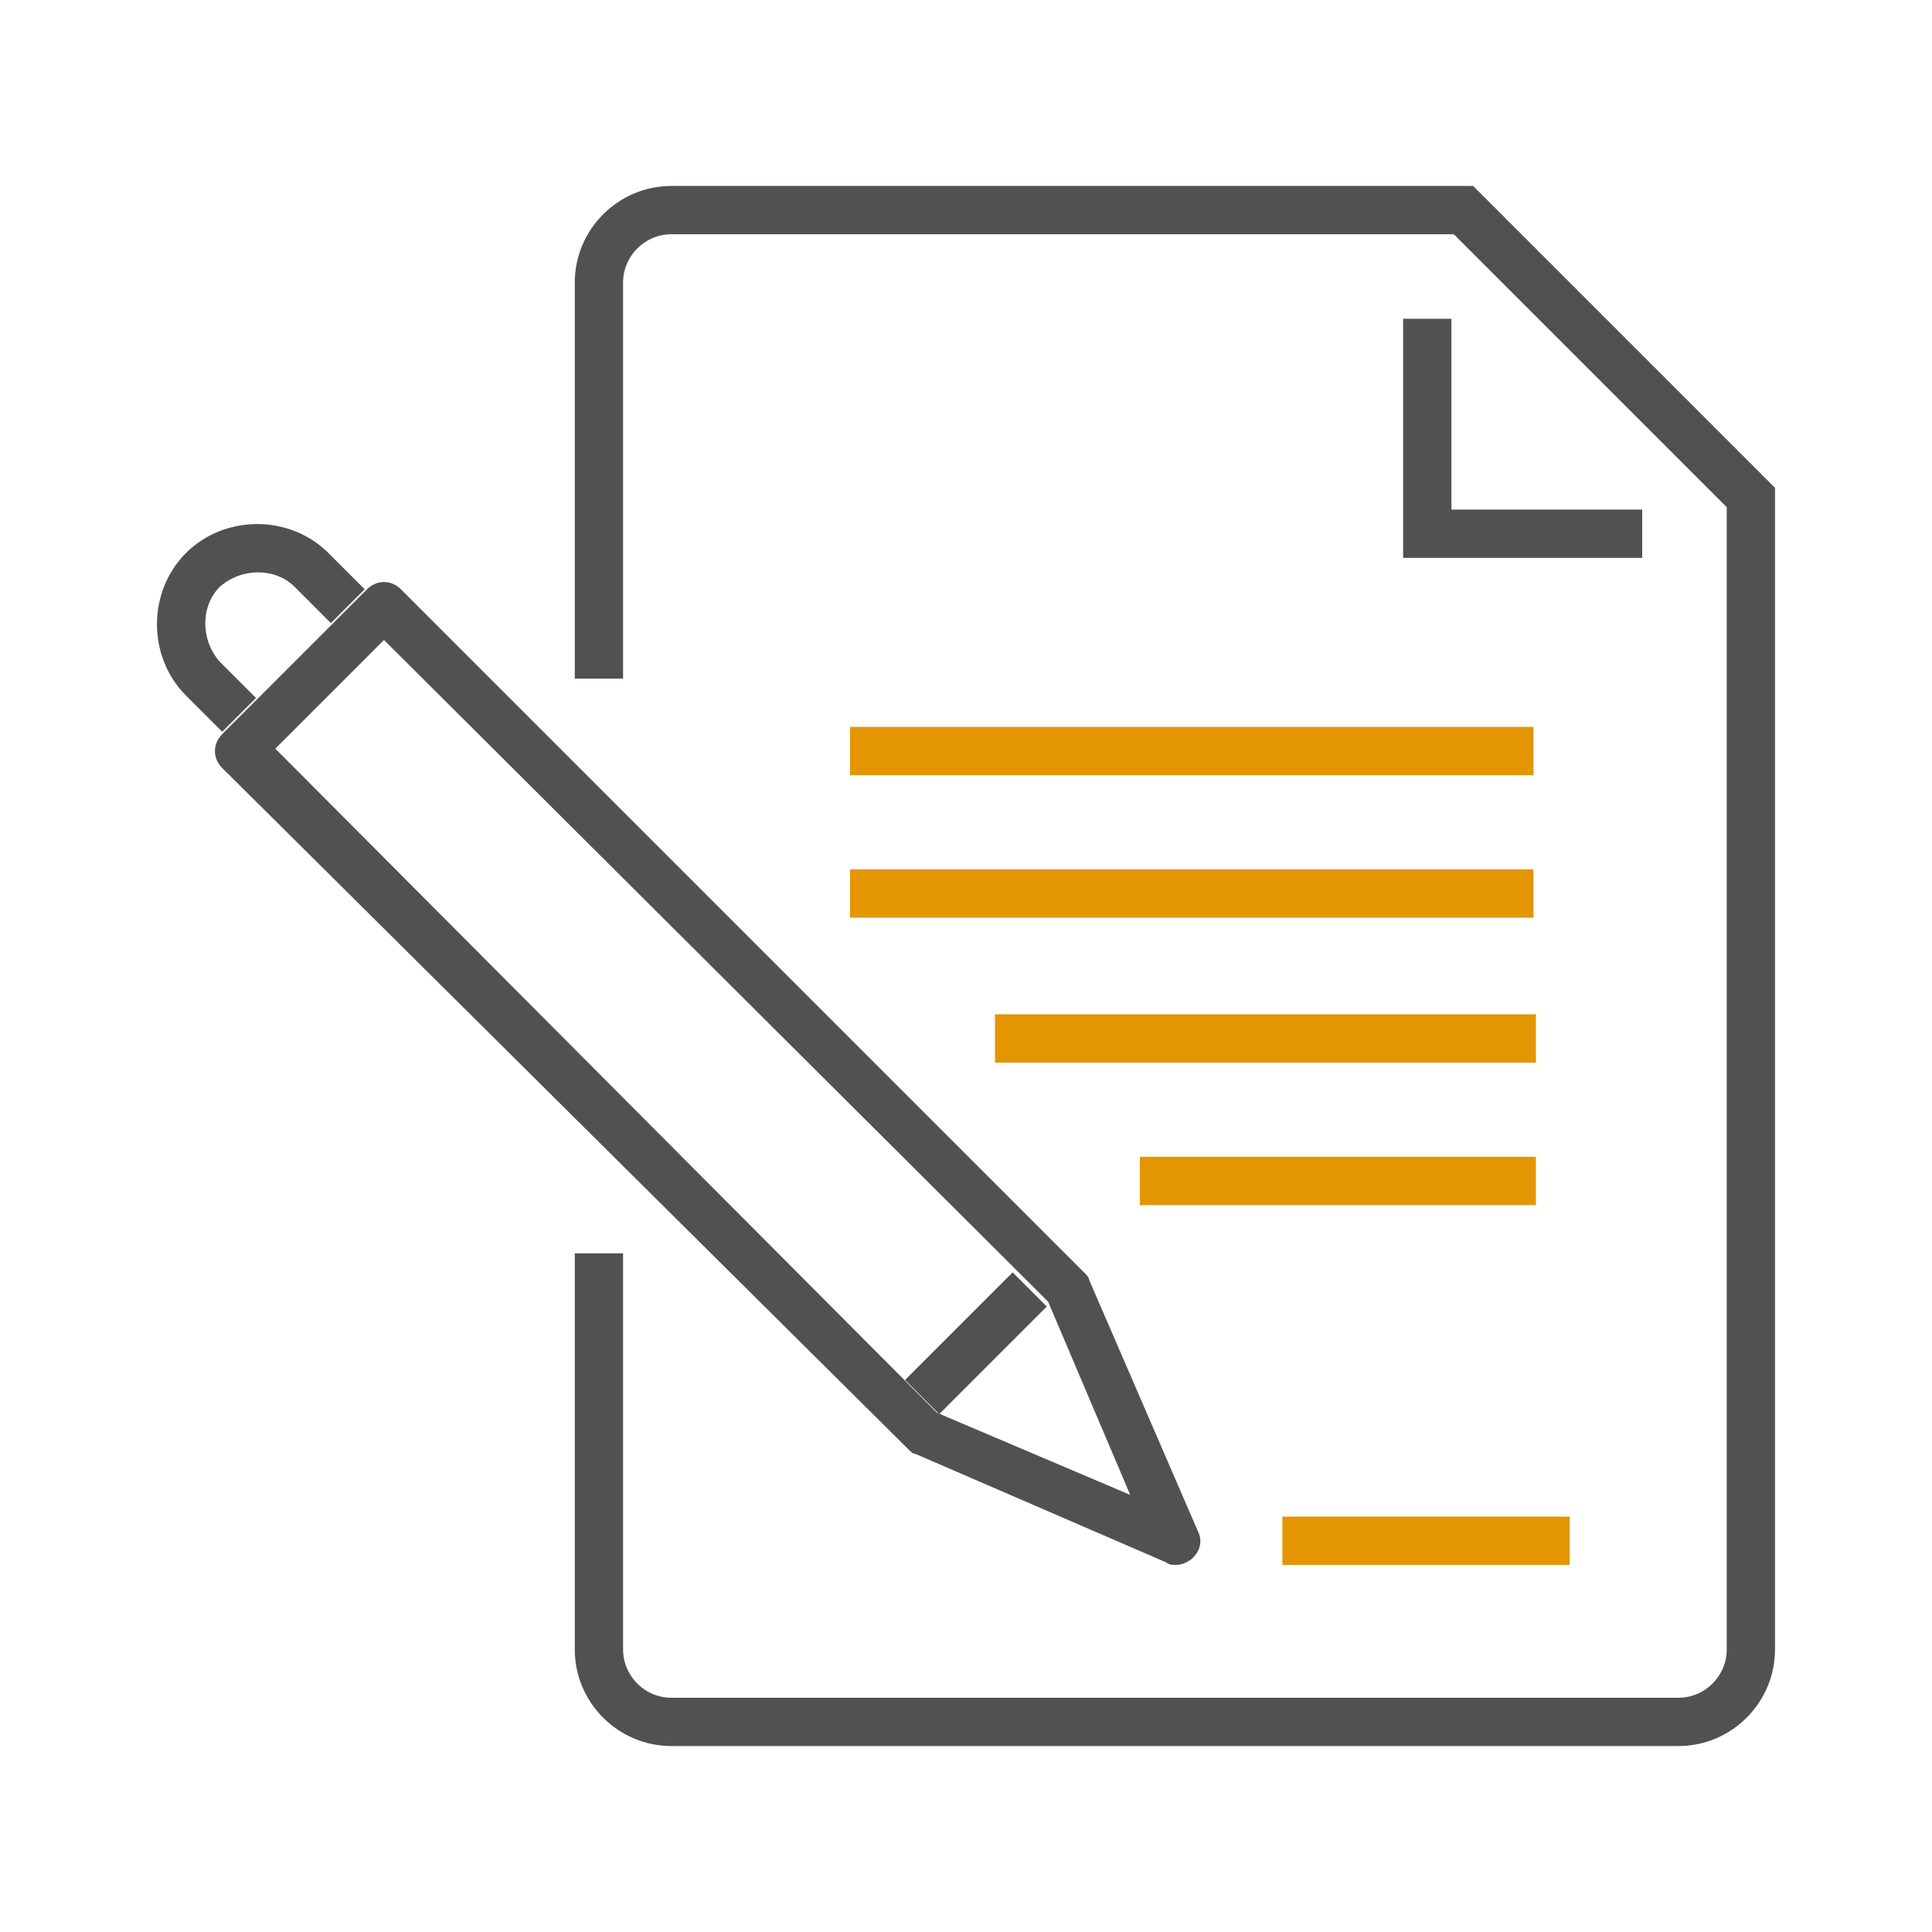 <?xml version="1.0" encoding="utf-8"?>
<!-- Generator: Adobe Illustrator 21.0.2, SVG Export Plug-In . SVG Version: 6.00 Build 0)  -->
<svg version="1.1" id="Livello_1" xmlns="http://www.w3.org/2000/svg" xmlns:xlink="http://www.w3.org/1999/xlink" x="0px" y="0px"
	 viewBox="0 0 80 80" style="enable-background:new 0 0 80 80;" xml:space="preserve">
<style type="text/css">
	.st0{fill:#515151;}
	.st1{fill:#E39602;}
</style>
<g>
	<g>
		<path class="st0" d="M48.7,64.8c-0.1,0-0.3,0-0.4-0.1l-10.4-4.5c-0.1,0-0.2-0.1-0.3-0.2L9.2,31.8c-0.4-0.4-0.4-1,0-1.4l6-6
			c0.4-0.4,1-0.4,1.4,0l28.3,28.3c0.1,0.1,0.2,0.2,0.2,0.3l4.5,10.4c0.2,0.4,0.1,0.8-0.2,1.1C49.2,64.7,48.9,64.8,48.7,64.8z
			 M38.8,58.5l8,3.4l-3.4-8L15.9,26.5l-4.5,4.5L38.8,58.5z"/>
	</g>
	<g>
		<path class="st0" d="M9.2,30.3l-1.5-1.5c-1.6-1.6-1.6-4.3,0-5.9c1.6-1.6,4.3-1.6,5.9,0l1.5,1.5l-1.4,1.4l-1.5-1.5
			c-0.8-0.8-2.2-0.8-3.1,0c-0.8,0.8-0.8,2.2,0,3.1l1.5,1.5L9.2,30.3z"/>
	</g>
	<g>
		<rect x="37.3" y="54.6" transform="matrix(0.707 -0.707 0.707 0.707 -27.496 44.91)" class="st0" width="6.3" height="2"/>
	</g>
	<g>
		<path class="st0" d="M69.5,72.3H27.8c-2.2,0-4-1.8-4-4V51.9h2v16.4c0,1.1,0.9,2,2,2h41.7c1.1,0,2-0.9,2-2V21L60.2,9.7H27.8
			c-1.1,0-2,0.9-2,2v16.4h-2V11.7c0-2.2,1.8-4,4-4H61l12.5,12.5v48.1C73.5,70.5,71.7,72.3,69.5,72.3z"/>
	</g>
	<g>
		<polygon class="st0" points="68,23.1 58.1,23.1 58.1,13.2 60.1,13.2 60.1,21.1 68,21.1 		"/>
	</g>
	<g>
		<rect x="53.1" y="62.8" class="st1" width="11.9" height="2"/>
	</g>
	<g>
		<rect x="35.2" y="30.1" class="st1" width="28.3" height="2"/>
	</g>
	<g>
		<rect x="35.2" y="36" class="st1" width="28.3" height="2"/>
	</g>
	<g>
		<rect x="41.2" y="42" class="st1" width="22.4" height="2"/>
	</g>
	<g>
		<rect x="47.2" y="47.9" class="st1" width="16.4" height="2"/>
	</g>
</g>
</svg>
